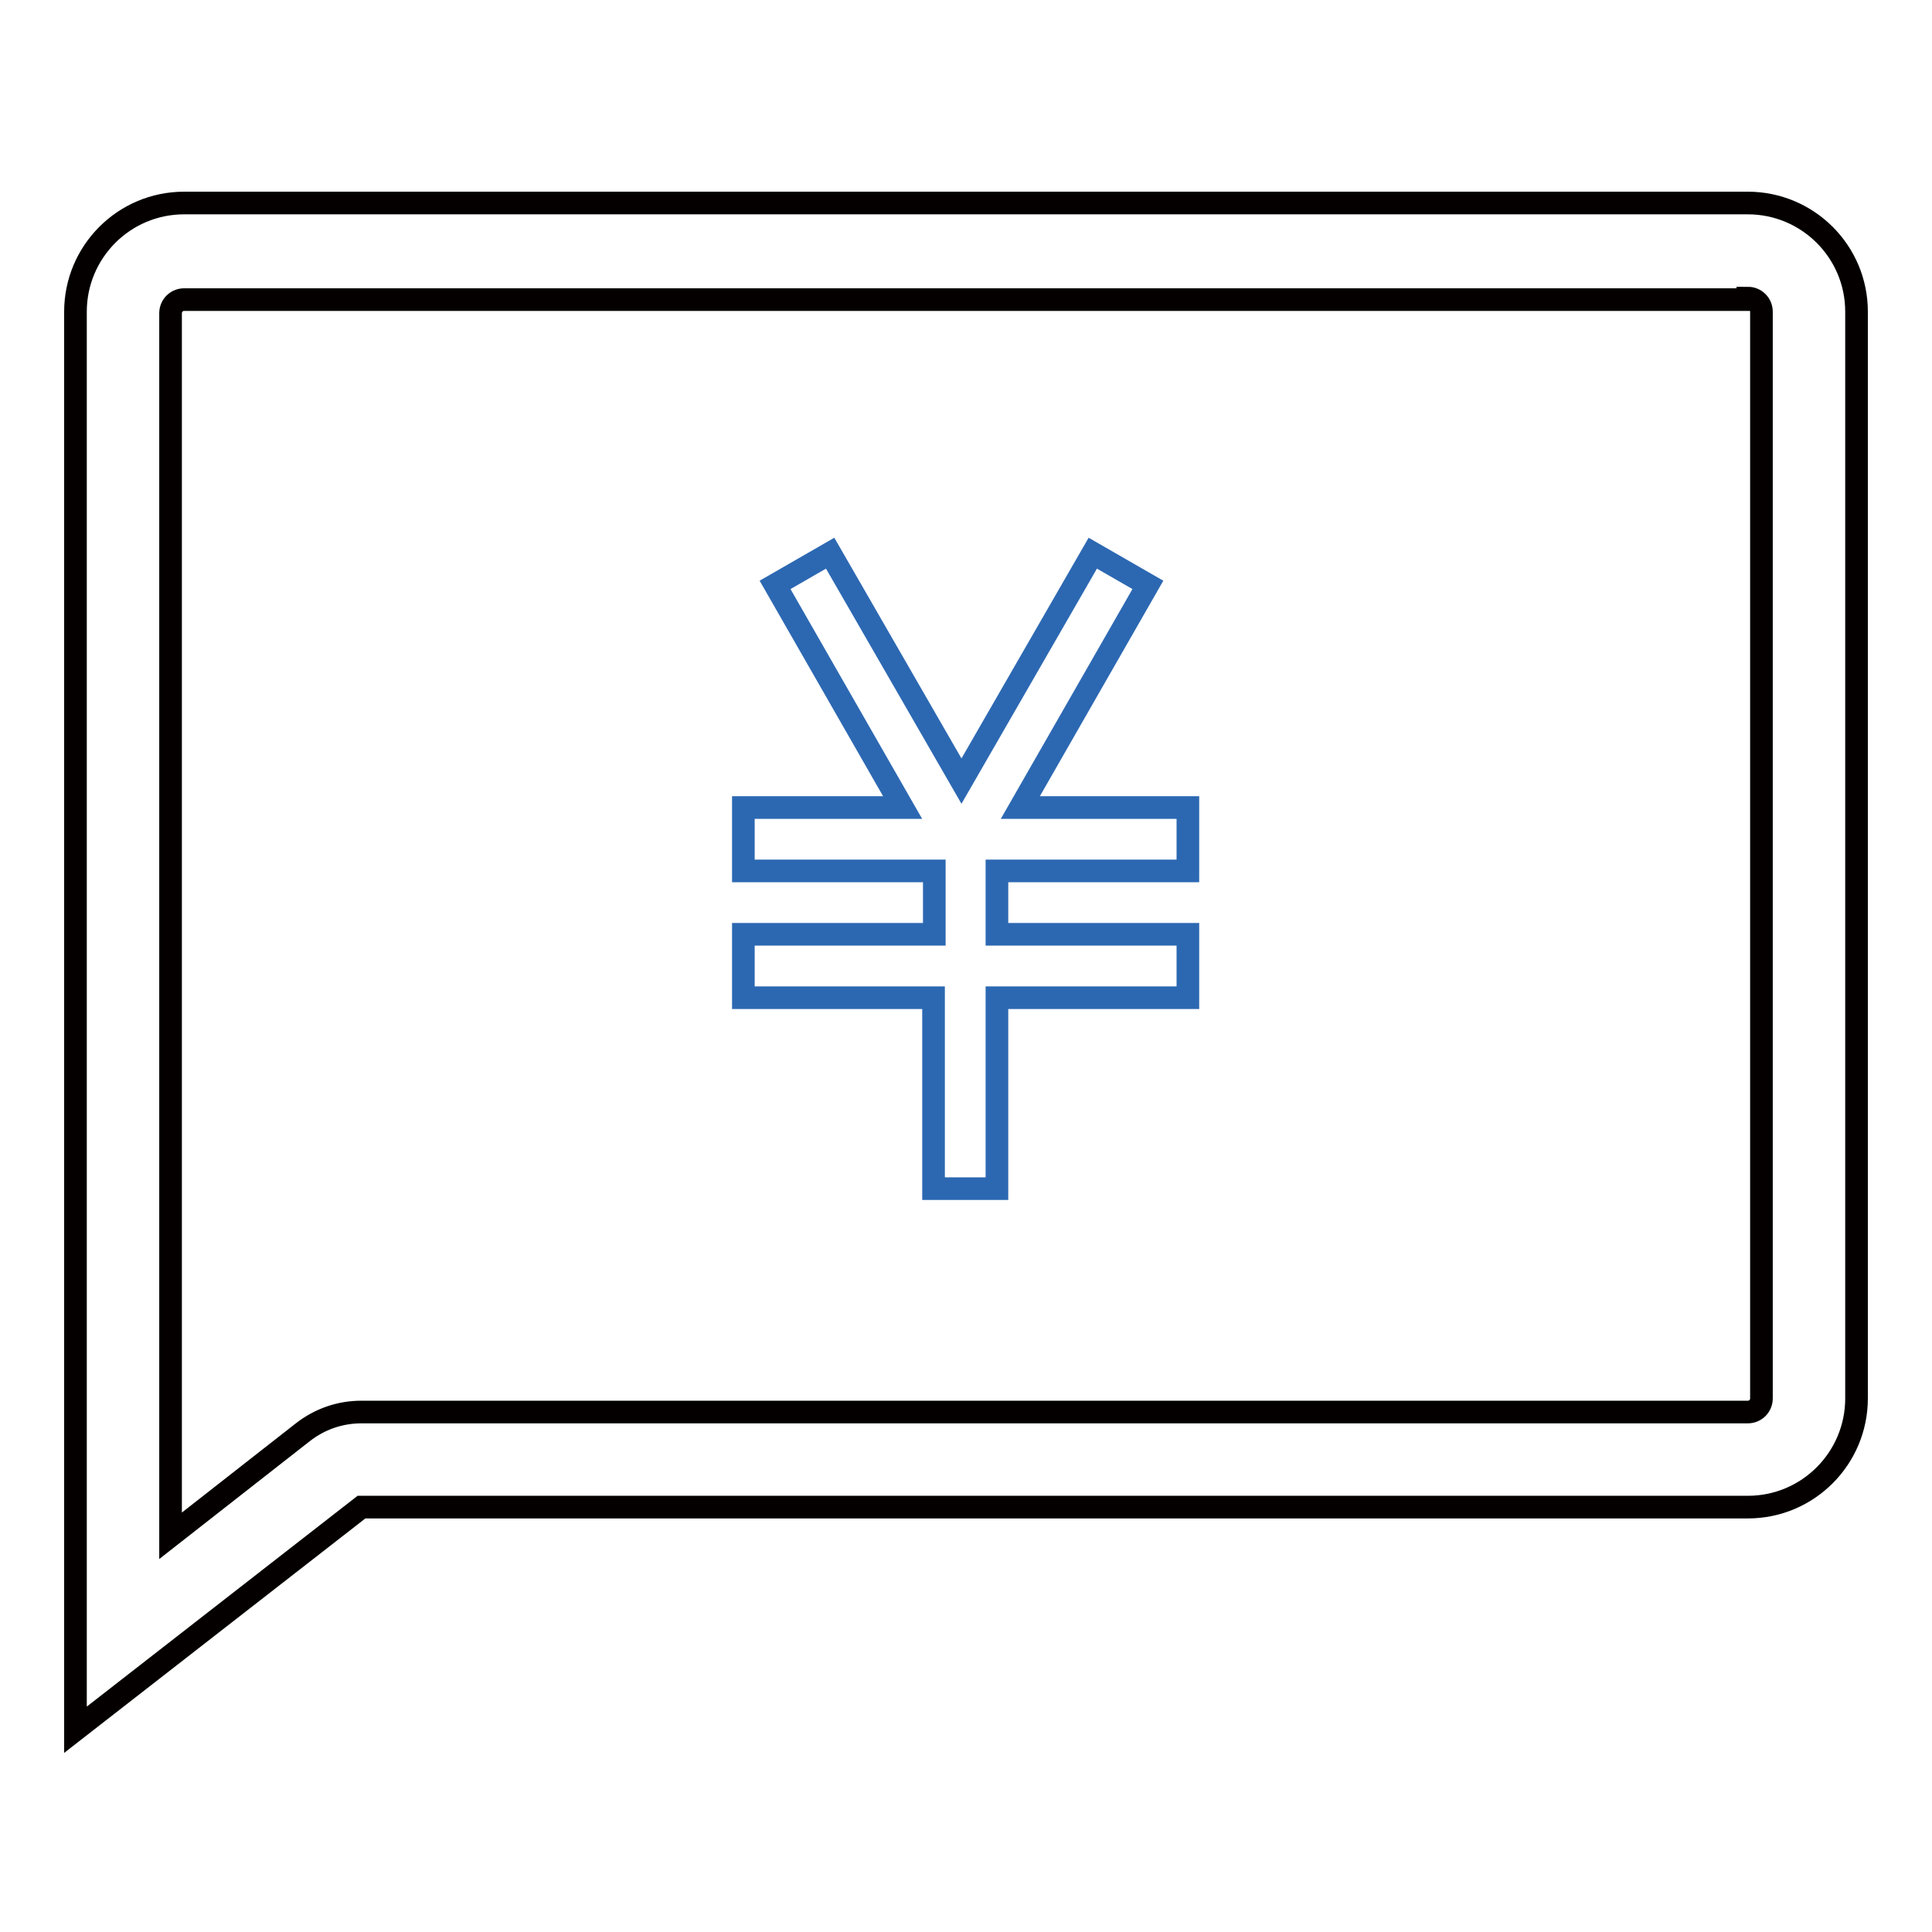 <?xml version="1.0" encoding="utf-8"?>
<!-- Svg Vector Icons : http://www.onlinewebfonts.com/icon -->
<!DOCTYPE svg PUBLIC "-//W3C//DTD SVG 1.1//EN" "http://www.w3.org/Graphics/SVG/1.1/DTD/svg11.dtd">
<svg version="1.1" xmlns="http://www.w3.org/2000/svg" xmlns:xlink="http://www.w3.org/1999/xlink" x="0px" y="0px" viewBox="0 0 256 256" enable-background="new 0 0 256 256" xml:space="preserve">
<g> <path stroke-width="3" fill-opacity="0" stroke="#040000"  d="M231.6,39.5c1,0,1.8,0.8,1.8,1.8v144c0,1-0.8,1.8-1.8,1.8H47.9c-2.8,0-5.5,0.9-7.8,2.7l-17.5,13.7v-162 c0-1,0.8-1.8,1.8-1.8l0,0H231.6z M231.6,26.9H24.4c-8,0-14.4,6.5-14.4,14.4v187.9l37.9-29.5h183.7c8,0,14.4-6.5,14.4-14.4v-144 C246,33.3,239.5,26.9,231.6,26.9z"/> <path stroke-width="3" fill-opacity="0" stroke="#2c68b2"  d="M123.8,115.4H98.5v-8.4h21.1l-16.9-29.5l7.3-4.2l17.4,30.2l17.4-30.2l7.3,4.2l-16.9,29.5h22.2v8.4h-25.3 v8.4h25.3v8.4h-25.3v25.3h-8.4v-25.3H98.5v-8.4h25.3V115.4z"/></g>
</svg>